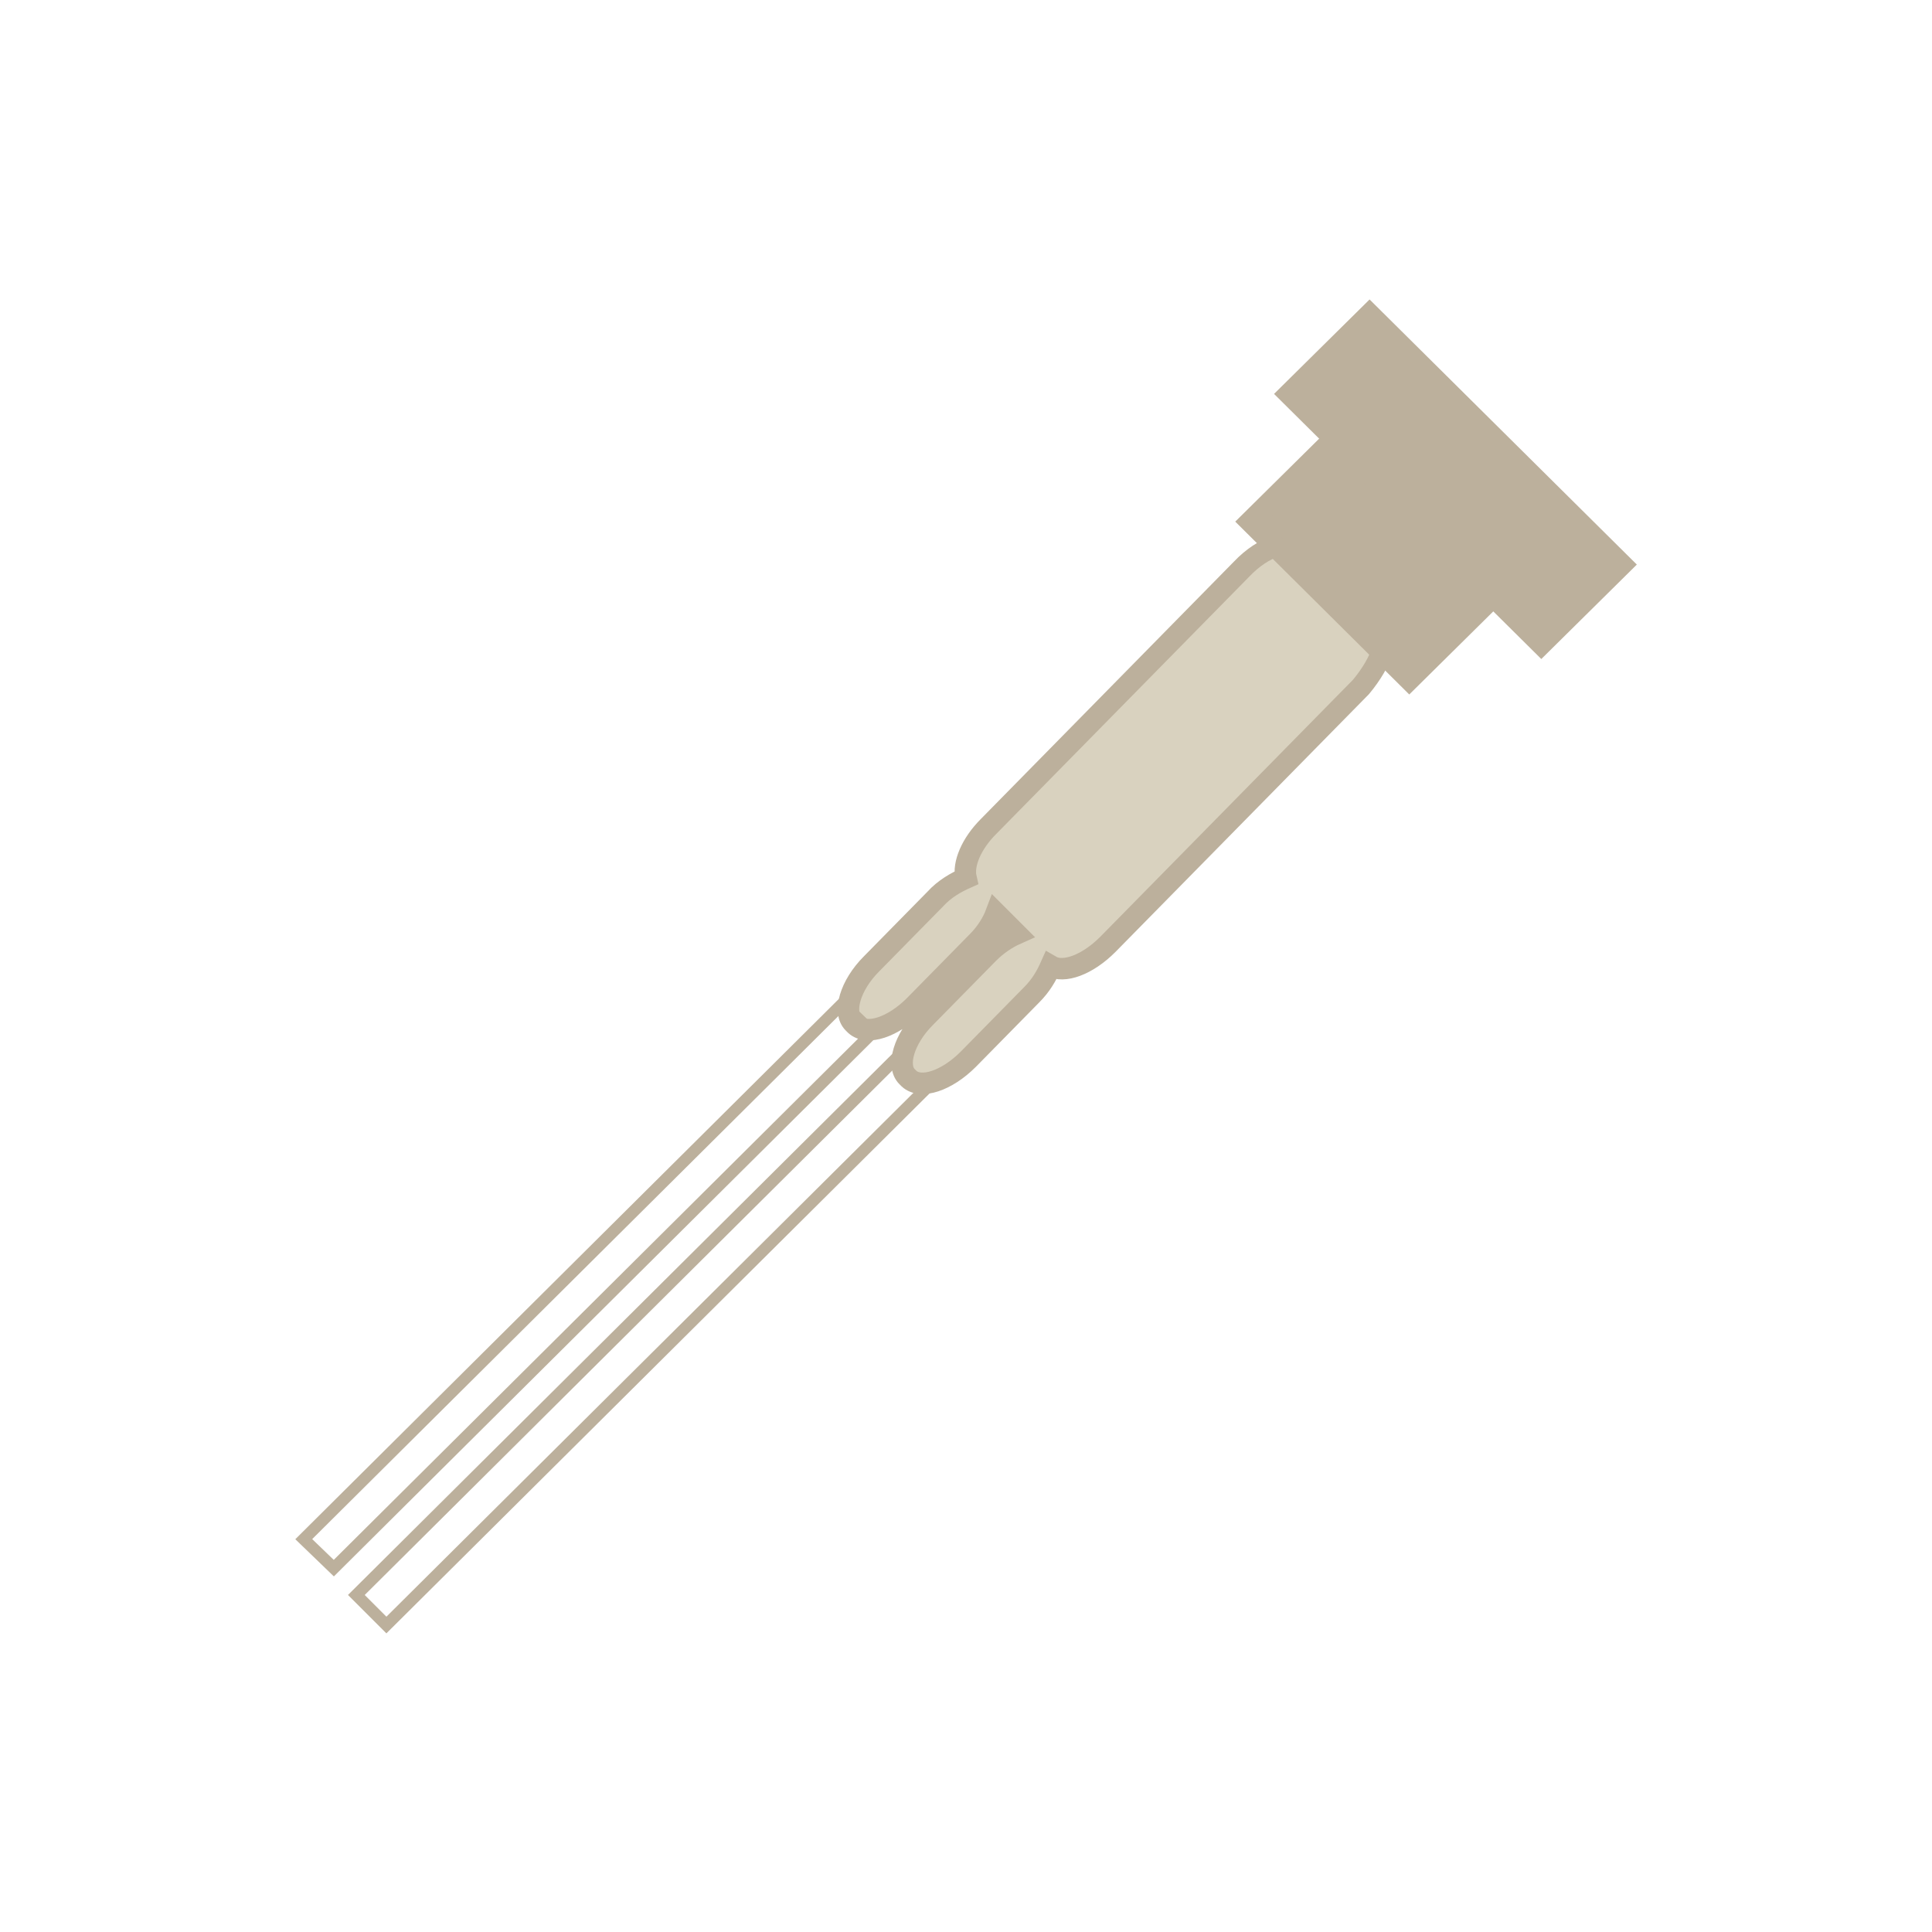 <?xml version="1.0" encoding="iso-8859-1"?>
<!-- Generator: Adobe Illustrator 22.1.0, SVG Export Plug-In . SVG Version: 6.00 Build 0)  -->
<svg version="1.1" id="Livello_1" xmlns="http://www.w3.org/2000/svg" xmlns:xlink="http://www.w3.org/1999/xlink" x="0px" y="0px"
	 width="180px" height="180px" viewBox="0 0 180 180" style="enable-background:new 0 0 180 180;" xml:space="preserve">
<style type="text/css">
	.st0{fill:#D9D2BF;stroke:#BCB09C;stroke-width:2;stroke-miterlimit:10;}
	.st1{fill:none;stroke:#BCB09C;stroke-width:1.101;stroke-miterlimit:10;}
	.st2{fill:#BCB09C;stroke:#BCB09C;stroke-width:1.992;stroke-miterlimit:10;}
	.st3{fill:#BCB09C;}
</style>
<path class="st0" d="M128.6,58.1l-7.3-7c-1.1-1-3.6-0.2-5.6,1.9l-23.6,24c-1.6,1.6-2.4,3.5-2.1,4.8c-0.9,0.4-2,1-2.9,2l-5.9,6
	c-2,2-2.7,4.5-1.7,5.5l0.2,0.2c1.1,1,3.5,0.2,5.5-1.8l5.9-6c0.8-0.8,1.4-1.8,1.7-2.6l1.9,1.9c-0.9,0.4-1.8,1-2.6,1.8l-5.9,6
	c-2,2-2.7,4.5-1.7,5.5l0.2,0.2c1.1,1,3.5,0.2,5.5-1.8l5.9-6c0.9-0.9,1.4-1.8,1.8-2.7c1.2,0.7,3.4-0.1,5.3-2l23.6-24
	C128.8,61.6,129.6,59.1,128.6,58.1z"/>
<polygon class="st1" points="31.1,146.1 28.3,143.4 78.5,93.5 81.3,96.2 "/>
<polygon class="st1" points="36,151.4 33.2,148.6 83.4,98.7 86.2,101.5 "/>
<polygon class="st2" points="131.3,63.3 116.5,48.6 125.4,39.8 140.2,54.5 "/>
<polygon class="st3" points="143.6,61.4 118.7,36.7 127.6,27.9 152.5,52.6 "/>
</svg>
